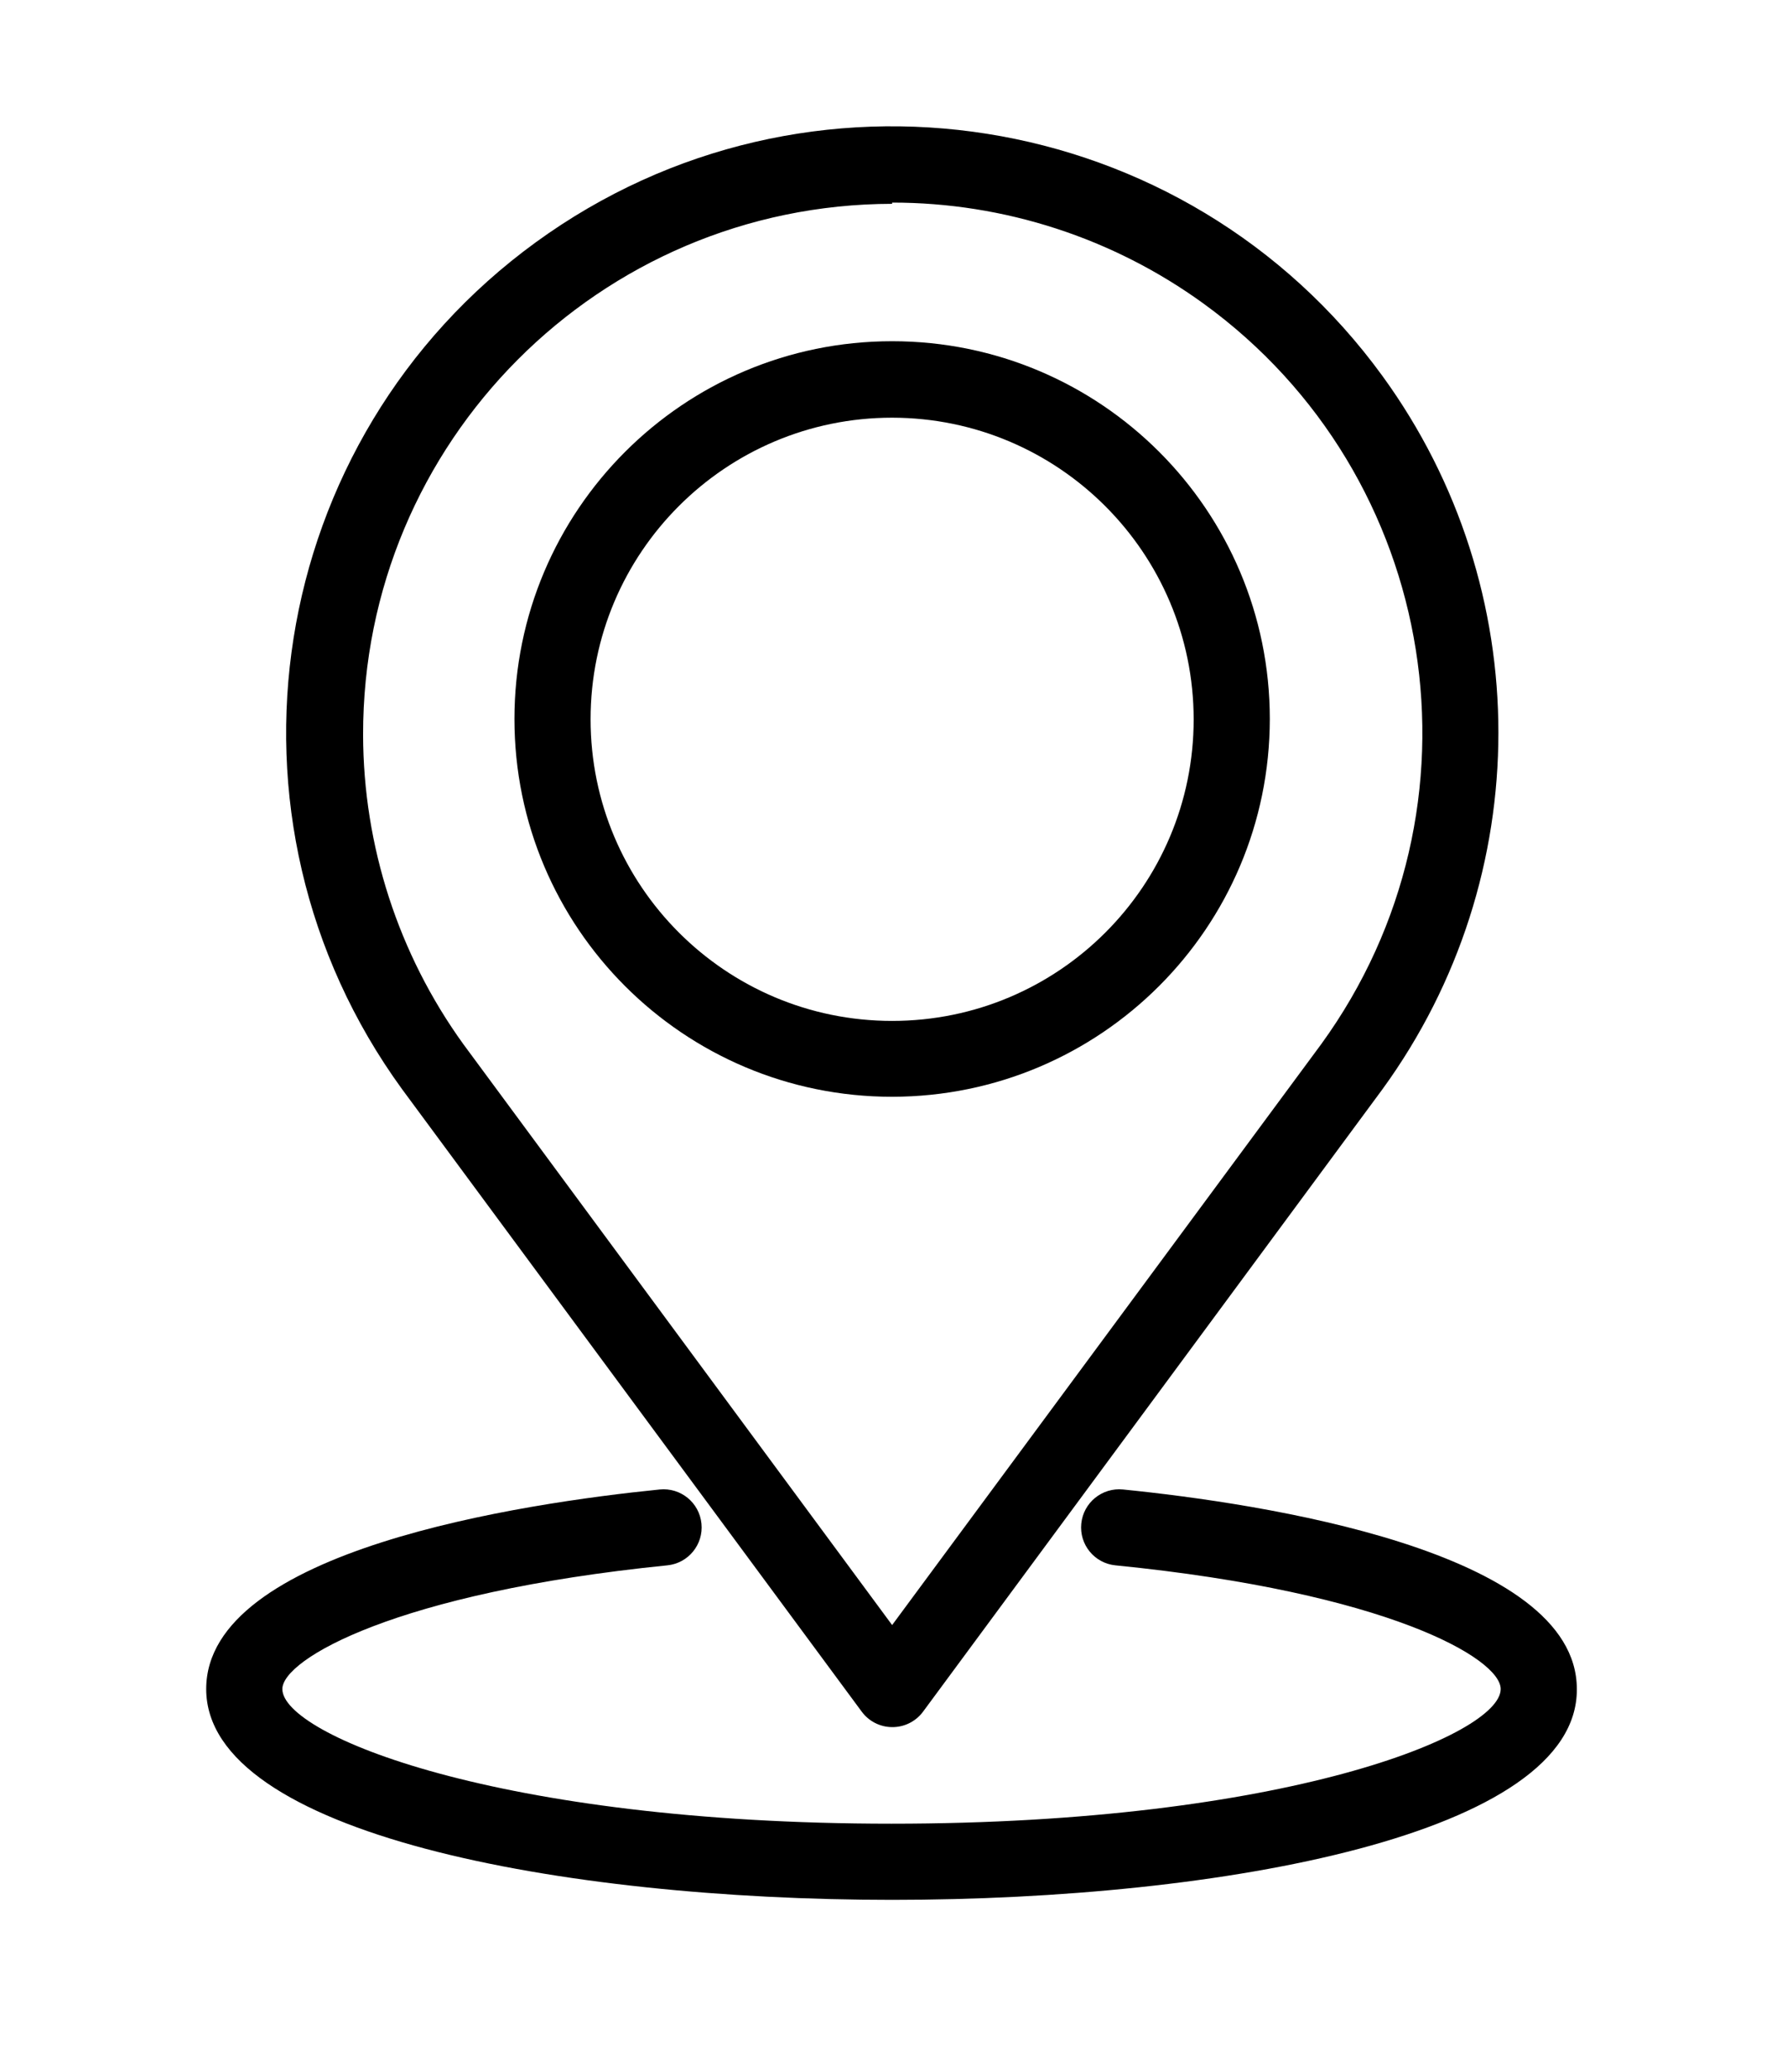 <svg xmlns="http://www.w3.org/2000/svg" xmlns:xlink="http://www.w3.org/1999/xlink" version="1.1" viewBox="0 0 58.67 68" xml:space="preserve"><path fill="#000000" style="" d="M29.29,56.69c-0.395-0.002-0.766-0.191-1-0.51L13.2,35.75c-6.463-8.889-4.497-21.335,4.392-27.798 s21.335-4.497,27.798,4.392c5.073,6.977,5.073,16.429,0,23.406L30.3,56.19C30.062,56.508,29.687,56.693,29.29,56.69z M29.29,6.69 c-9.61,0.017-17.386,7.821-17.369,17.431c0.007,3.644,1.157,7.194,3.289,10.149l14.08,19.07l14.09-19.07 c5.644-7.777,3.915-18.658-3.862-24.302C36.544,7.81,32.964,6.648,29.29,6.65V6.69z"/><path fill="#000000" style="" d="M29.29,36c-6.848,0-12.4-5.552-12.4-12.4c0-6.848,5.552-12.4,12.4-12.4s12.4,5.552,12.4,12.4 C41.684,30.446,36.136,35.994,29.29,36z M29.29,13.71c-5.468,0-9.9,4.432-9.9,9.9s4.432,9.9,9.9,9.9s9.9-4.432,9.9-9.9 C39.184,18.145,34.755,13.716,29.29,13.71z"/><path fill="#000000" style="" d="M29.29,62.36c-10.84,0-22.52-2.17-22.52-6.92c0-4.56,10.41-6.1,14.89-6.55 c0.688-0.069,1.301,0.432,1.37,1.12c0.069,0.688-0.432,1.301-1.12,1.37c-8.93,0.9-12.64,3.09-12.64,4.06c0,1.5,7.07,4.42,20,4.42 s20-2.92,20-4.42c0-1-3.71-3.17-12.65-4.06c-0.688-0.069-1.189-0.682-1.12-1.37c0.069-0.688,0.682-1.189,1.37-1.12 c4.48,0.45,14.9,2,14.9,6.55C51.81,60.2,40.14,62.36,29.29,62.36z"/></svg>